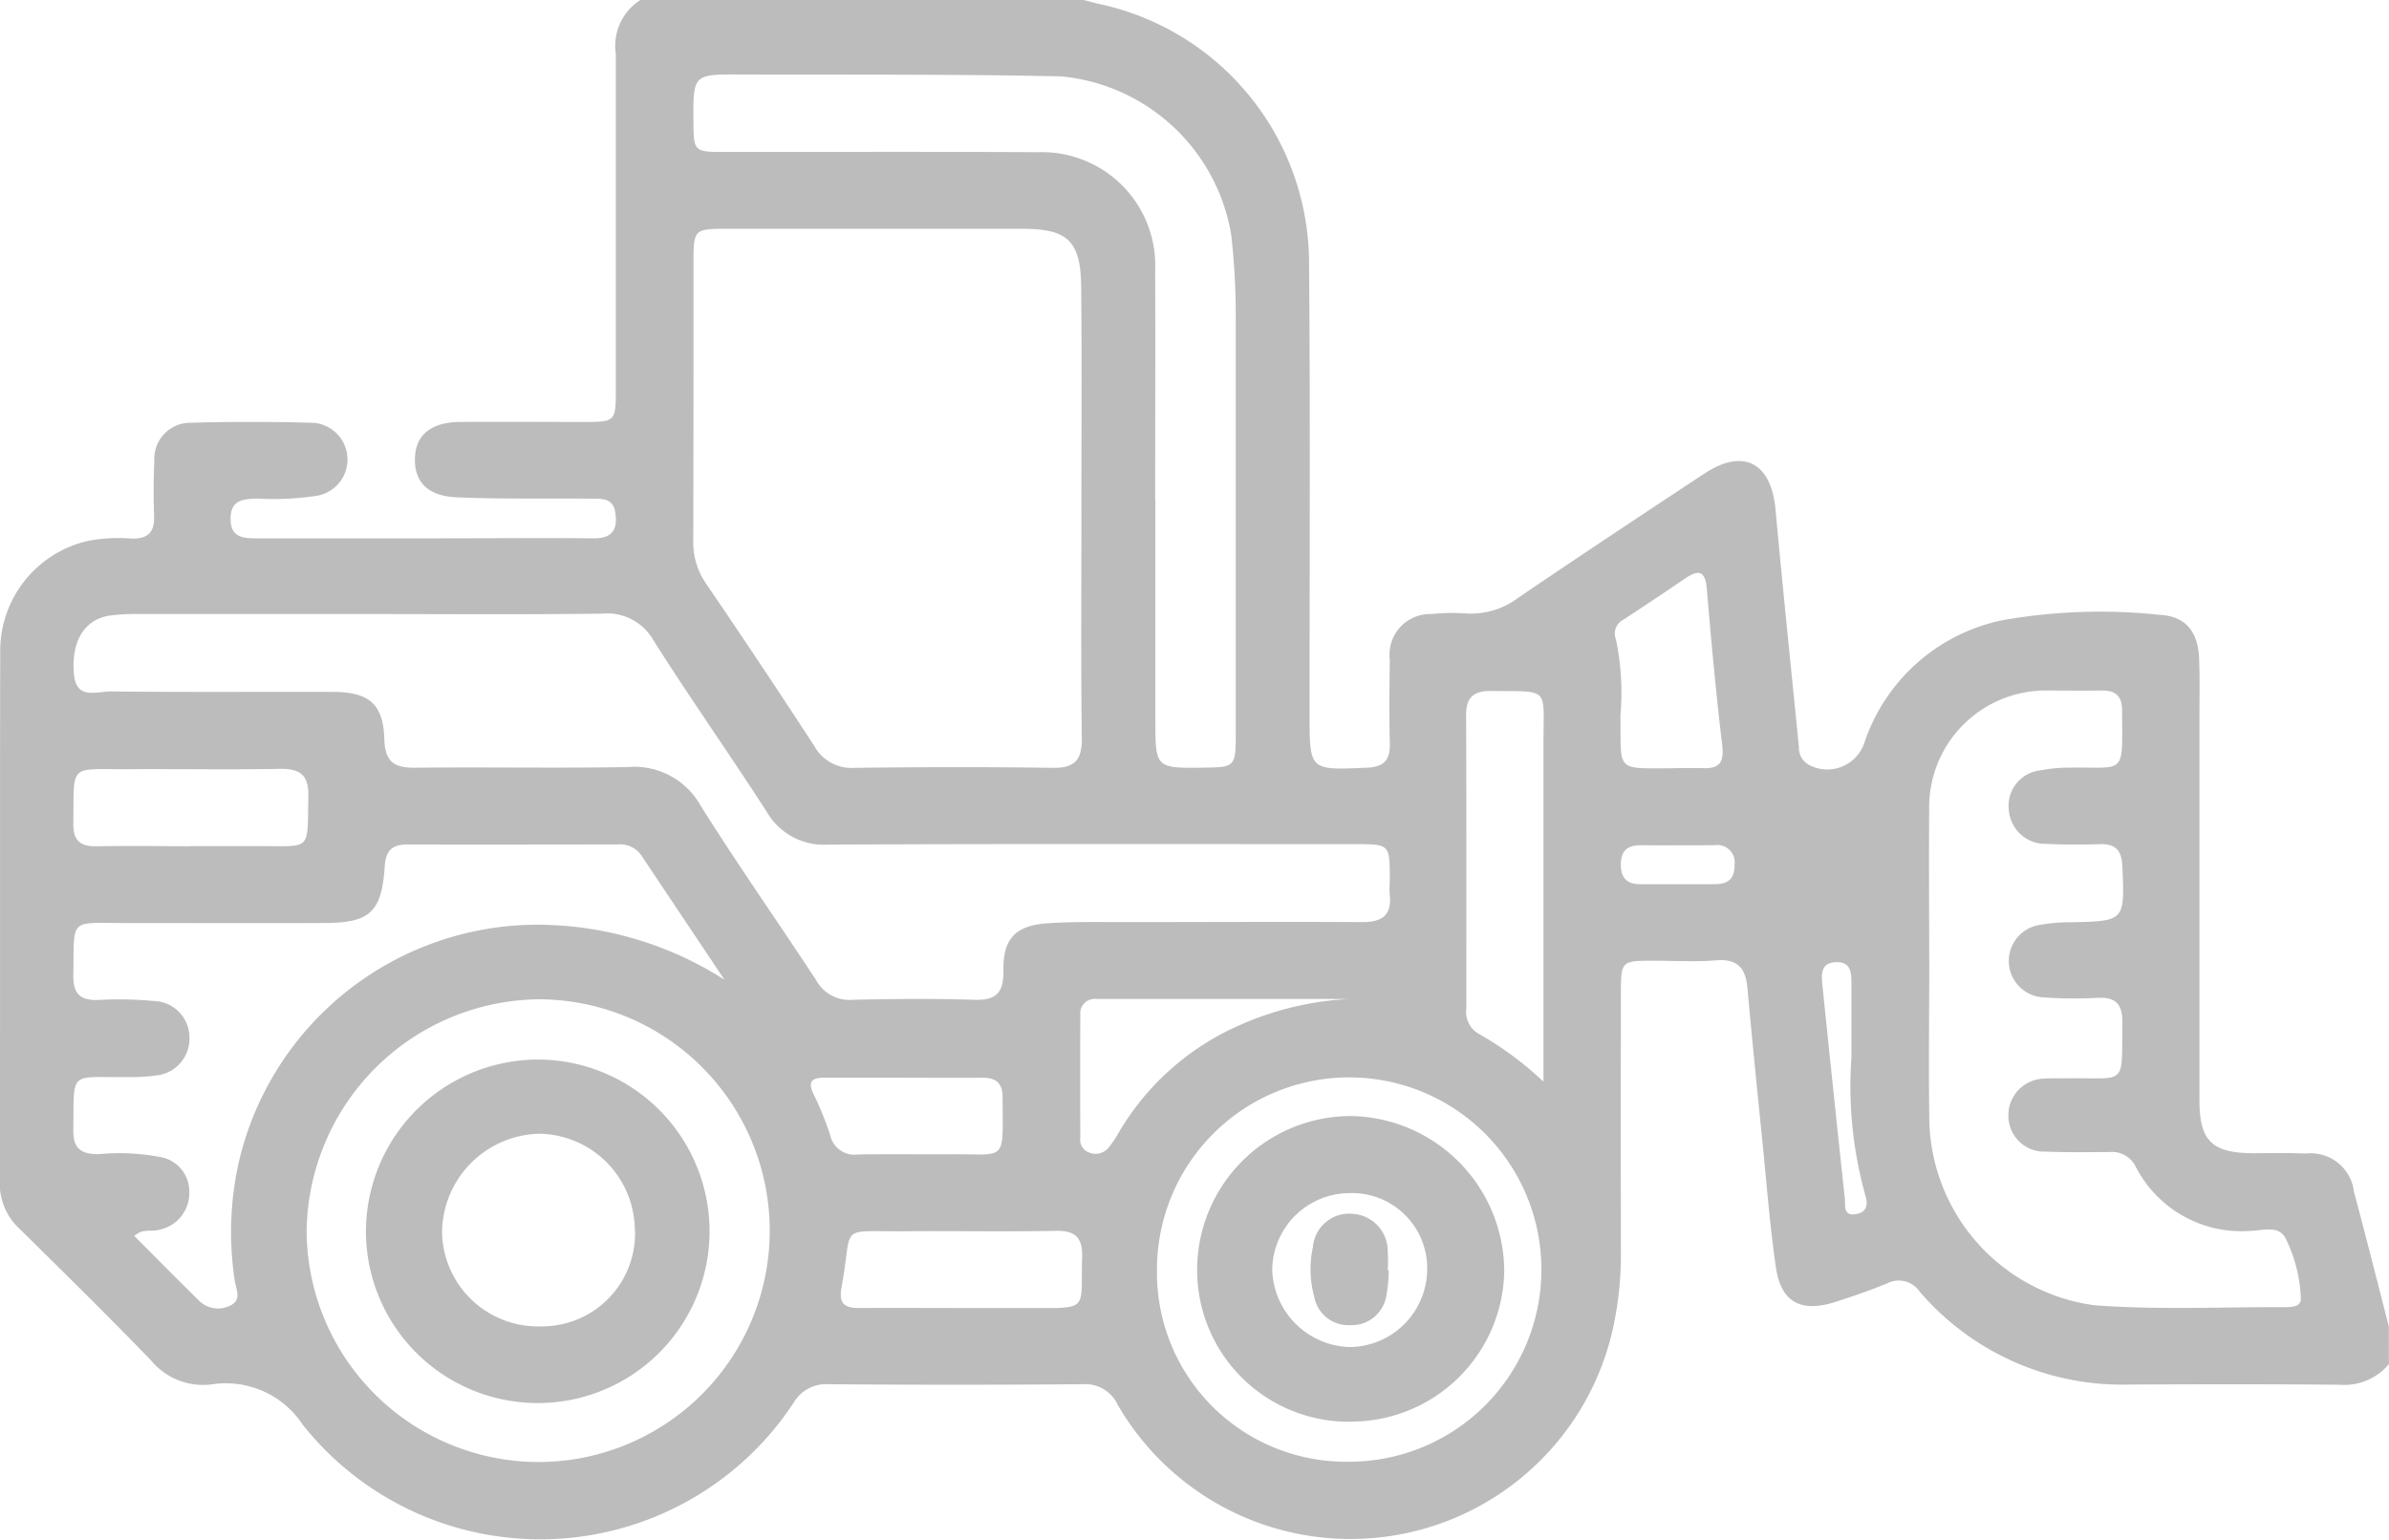 <svg xmlns="http://www.w3.org/2000/svg" width="67.736" height="43.664" viewBox="0 0 67.736 43.664">
  <g id="Group_3666" data-name="Group 3666" transform="translate(5904.952 -201.154)">
    <path id="Path_18342" data-name="Path 18342" d="M748.369,473.109h12.557c.128.032.255.068.383.1a7.526,7.526,0,0,1,6.009,7.373c.037,4.268.013,8.535.015,12.8,0,1.584,0,1.571,1.619,1.5.481-.02.667-.208.656-.682-.019-.792-.013-1.584,0-2.376a1.152,1.152,0,0,1,1.182-1.3,5.426,5.426,0,0,1,.989-.016,2.224,2.224,0,0,0,1.476-.45c1.748-1.187,3.508-2.354,5.273-3.518,1.1-.729,1.895-.311,2.015,1.012.206,2.252.442,4.5.665,6.751a.548.548,0,0,0,.331.523,1.107,1.107,0,0,0,1.521-.643,5.249,5.249,0,0,1,3.915-3.484,16.037,16.037,0,0,1,4.472-.152c.735.041,1.074.484,1.107,1.237.022.528.01,1.056.01,1.584q0,5.478,0,10.956c0,1.138.355,1.482,1.5,1.491.506,0,1.014-.012,1.52.01a1.232,1.232,0,0,1,1.36,1.082c.341,1.272.662,2.55.991,3.826V511.8a1.663,1.663,0,0,1-1.4.582c-1.982-.019-3.965-.014-5.947-.006a7.556,7.556,0,0,1-5.959-2.637.716.716,0,0,0-.92-.232c-.49.2-.989.375-1.492.533-.954.3-1.518,0-1.662-.986-.169-1.15-.257-2.312-.373-3.47-.151-1.486-.3-2.972-.435-4.459-.051-.555-.276-.829-.883-.78s-1.232.009-1.85.012c-.823,0-.853.031-.854.864q-.006,3.7,0,7.394a9.785,9.785,0,0,1-.183,1.967,7.624,7.624,0,0,1-14.088,2.362,1.012,1.012,0,0,0-1-.577q-3.6.029-7.2,0a1.062,1.062,0,0,0-.979.516,8.6,8.6,0,0,1-13.924.634,2.61,2.61,0,0,0-2.6-1.143,1.915,1.915,0,0,1-1.7-.68c-1.222-1.267-2.477-2.5-3.734-3.739a1.742,1.742,0,0,1-.556-1.347c.015-4.994,0-9.99.012-14.984a3.2,3.2,0,0,1,2.481-3.173,4.573,4.573,0,0,1,1.249-.067c.449.009.646-.172.633-.626-.016-.528-.017-1.057.007-1.585a1.021,1.021,0,0,1,1.027-1.074q1.715-.048,3.435,0a1.043,1.043,0,0,1,.113,2.076,8.258,8.258,0,0,1-1.646.075c-.4.01-.766.027-.767.573s.376.554.772.554q2.543,0,5.088,0c1.475,0,2.952-.014,4.427,0,.56.007.695-.274.618-.748-.062-.392-.378-.375-.664-.377-1.279-.012-2.557.017-3.833-.039-.831-.035-1.206-.45-1.181-1.121.022-.65.46-1.008,1.281-1.016,1.167-.01,2.335,0,3.5,0,.907,0,.914-.008.915-.933q0-4.752,0-9.506a1.533,1.533,0,0,1,.7-1.529m12.5,14.537h0c0-2.134.015-4.266-.006-6.4-.013-1.3-.38-1.645-1.656-1.647q-4.226,0-8.454,0c-.849,0-.881.038-.882.906,0,2.639,0,5.279-.007,7.917a2.059,2.059,0,0,0,.359,1.234q1.561,2.289,3.074,4.612a1.2,1.2,0,0,0,1.133.619c1.871-.023,3.741-.028,5.613,0,.638.011.845-.22.838-.845-.028-2.134-.011-4.266-.011-6.4m-20.2,2.883q-3.237,0-6.473,0a6.133,6.133,0,0,0-.856.04c-.734.1-1.113.724-1.039,1.646.062.774.657.5,1.056.509,2.091.023,4.182.008,6.274.013,1.032,0,1.443.333,1.473,1.34.02.656.289.819.886.811,2-.023,4.008.017,6.011-.019a2.157,2.157,0,0,1,2.075,1.1c1.052,1.676,2.194,3.3,3.277,4.953a1.074,1.074,0,0,0,1.031.547c1.144-.026,2.29-.037,3.434,0,.636.022.852-.2.84-.836-.016-.905.353-1.277,1.266-1.335.746-.048,1.5-.031,2.245-.032,2.223,0,4.447-.013,6.671,0,.559,0,.831-.2.771-.773-.016-.153,0-.309,0-.462,0-.975,0-.976-1-.976-4.975,0-9.952-.012-14.928.013a1.868,1.868,0,0,1-1.743-.941c-1.049-1.626-2.165-3.21-3.2-4.843a1.509,1.509,0,0,0-1.463-.767c-2.2.03-4.4.012-6.606.012m44.237,9.779c0,1.5-.02,2.991,0,4.486a5.407,5.407,0,0,0,4.663,5.336c1.794.14,3.607.049,5.412.057.2,0,.476-.008.46-.258a4.177,4.177,0,0,0-.438-1.707c-.2-.364-.642-.206-.978-.2a3.366,3.366,0,0,1-3.266-1.821.749.749,0,0,0-.754-.413c-.594,0-1.189.013-1.783-.013a1.017,1.017,0,0,1-1.073-1.016,1.037,1.037,0,0,1,1.041-1.054c.219-.016.439-.006.66-.009,1.674-.02,1.51.245,1.53-1.577.006-.5-.166-.731-.69-.706a12.307,12.307,0,0,1-1.584-.015,1.034,1.034,0,0,1-.129-2.041,4.746,4.746,0,0,1,.918-.086c1.563-.032,1.552-.028,1.486-1.586-.019-.445-.183-.643-.634-.63-.506.016-1.013.017-1.518-.008a1.037,1.037,0,0,1-1.067-.963,1.006,1.006,0,0,1,.882-1.119,4.368,4.368,0,0,1,.851-.08c1.593-.025,1.49.255,1.477-1.638,0-.392-.19-.555-.571-.549-.505.008-1.012,0-1.519,0a3.309,3.309,0,0,0-3.378,3.388c-.012,1.407,0,2.815,0,4.221M762.96,487.3q0,3.1,0,6.2c0,1.4,0,1.4,1.4,1.38.846-.009.879-.04.88-.909q0-5.872,0-11.742a20.777,20.777,0,0,0-.125-2.433,5.4,5.4,0,0,0-4.825-4.521c-3.036-.065-6.074-.044-9.112-.053-1.325-.006-1.325,0-1.315,1.343.006.835.021.853.857.854,2.972,0,5.945-.01,8.916.007a3.213,3.213,0,0,1,3.319,3.344c.009,2.176,0,4.354,0,6.53m-12.225,13.576q-1.17-1.749-2.339-3.5a.733.733,0,0,0-.68-.317c-1.983,0-3.965.008-5.947,0-.44,0-.623.162-.653.615-.088,1.31-.419,1.609-1.717,1.613-1.894.007-3.788,0-5.683,0-1.574,0-1.4-.154-1.43,1.483-.008.515.188.716.7.7a10.379,10.379,0,0,1,1.584.029,1.034,1.034,0,0,1,1.008,1.032,1.045,1.045,0,0,1-.955,1.08,5.215,5.215,0,0,1-.855.044c-1.622.018-1.457-.2-1.482,1.5-.008.529.219.689.714.688a6.212,6.212,0,0,1,1.774.085.99.99,0,0,1,.8,1,1.057,1.057,0,0,1-.835,1.054c-.222.076-.487-.049-.722.183.612.613,1.211,1.221,1.82,1.819a.764.764,0,0,0,.917.142c.314-.159.142-.458.107-.711a9.107,9.107,0,0,1,.1-3.272,8.7,8.7,0,0,1,8.341-6.807,9.86,9.86,0,0,1,5.435,1.553m-5.264,13.685a6.562,6.562,0,1,0-.007-13.124,6.657,6.657,0,0,0-6.565,6.584,6.587,6.587,0,0,0,6.572,6.54m22.986-.009a5.45,5.45,0,1,0-5.448-5.442,5.36,5.36,0,0,0,5.448,5.442m5.511-10.779v-.882c0-2.924,0-5.847,0-8.771,0-1.553.19-1.407-1.478-1.427-.5-.007-.718.177-.716.691.012,2.77.007,5.539.007,8.31a.71.71,0,0,0,.353.723,9.5,9.5,0,0,1,1.835,1.357m-16.553,6.419v0c.681,0,1.362,0,2.044,0,1.648.006,1.378.052,1.427-1.418.019-.57-.175-.783-.755-.771-1.428.028-2.857,0-4.287.012-1.925.017-1.44-.236-1.78,1.591-.088.475.1.59.514.586.945-.007,1.89,0,2.836,0m-21.812-13.1c.659,0,1.316,0,1.975,0,1.484,0,1.335.143,1.37-1.4.015-.62-.232-.8-.817-.791-1.449.027-2.9,0-4.347.01-1.65.006-1.475-.173-1.5,1.544-.006.5.215.653.679.643.877-.018,1.757-.006,2.635,0m42.035-2.217c.285,0,.57-.009.856,0,.459.018.6-.156.548-.636-.176-1.479-.314-2.961-.438-4.445-.043-.506-.22-.569-.612-.3q-.871.592-1.753,1.17a.439.439,0,0,0-.212.557,7.413,7.413,0,0,1,.128,2.158c.02,1.618-.159,1.5,1.483,1.5m-8.25,6.542q-4.043,0-8.087,0a.411.411,0,0,0-.461.445q-.007,1.747,0,3.494a.382.382,0,0,0,.254.418.481.481,0,0,0,.543-.133,3.334,3.334,0,0,0,.294-.436,7.416,7.416,0,0,1,3.326-3,8.744,8.744,0,0,1,4.133-.786m-13.563,2.23c-.747,0-1.494,0-2.24,0-.369,0-.481.116-.306.476a8.868,8.868,0,0,1,.469,1.155.7.7,0,0,0,.776.548c.879-.018,1.758,0,2.637-.006,1.616-.016,1.478.261,1.474-1.622,0-.392-.19-.553-.568-.549-.748.006-1.494,0-2.241,0m26.876-.59c0-.681,0-1.361,0-2.042,0-.314.01-.665-.446-.645s-.4.387-.373.688q.308,3.009.632,6.015c.021.2-.055.5.309.443.336-.049.352-.3.267-.55a11.562,11.562,0,0,1-.388-3.909m-4.922-4.9c.35,0,.7,0,1.05,0,.377,0,.565-.156.557-.552a.491.491,0,0,0-.57-.552c-.7,0-1.4.006-2.1,0-.384,0-.555.171-.554.558s.192.553.568.547c.35,0,.7,0,1.05,0" transform="translate(-6635.154 -271.955)" fill="#bcbcbc"/>
    <path id="Path_18343" data-name="Path 18343" d="M745.831,504.039a4.871,4.871,0,1,1-4.949,4.853,4.882,4.882,0,0,1,4.949-4.853m2.674,4.83a2.749,2.749,0,0,0-2.729-2.727,2.824,2.824,0,0,0-2.736,2.752,2.718,2.718,0,0,0,2.8,2.711,2.635,2.635,0,0,0,2.67-2.736" transform="translate(-6635.458 -272.834)" fill="#bcbcbc"/>
    <path id="Path_18344" data-name="Path 18344" d="M769.5,514.357a4.3,4.3,0,0,1-4.362-4.331,4.364,4.364,0,0,1,4.322-4.339,4.417,4.417,0,0,1,4.385,4.366,4.34,4.34,0,0,1-4.345,4.3m-.049-6.48a2.2,2.2,0,0,0-2.184,2.176,2.262,2.262,0,0,0,2.2,2.19,2.217,2.217,0,0,0,2.193-2.175,2.132,2.132,0,0,0-2.209-2.191" transform="translate(-6636.147 -272.881)" fill="#bcbcbc"/>
    <path id="Path_18345" data-name="Path 18345" d="M770.667,510.142a4.735,4.735,0,0,1-.068.718,1,1,0,0,1-1.036.839.981.981,0,0,1-1.006-.786,3,3,0,0,1-.041-1.434,1.033,1.033,0,0,1,1.153-.935,1.058,1.058,0,0,1,.968,1.07,4.535,4.535,0,0,1,0,.527h.026" transform="translate(-6636.242 -272.962)" fill="#bcbcbc"/>
  </g>
</svg>
